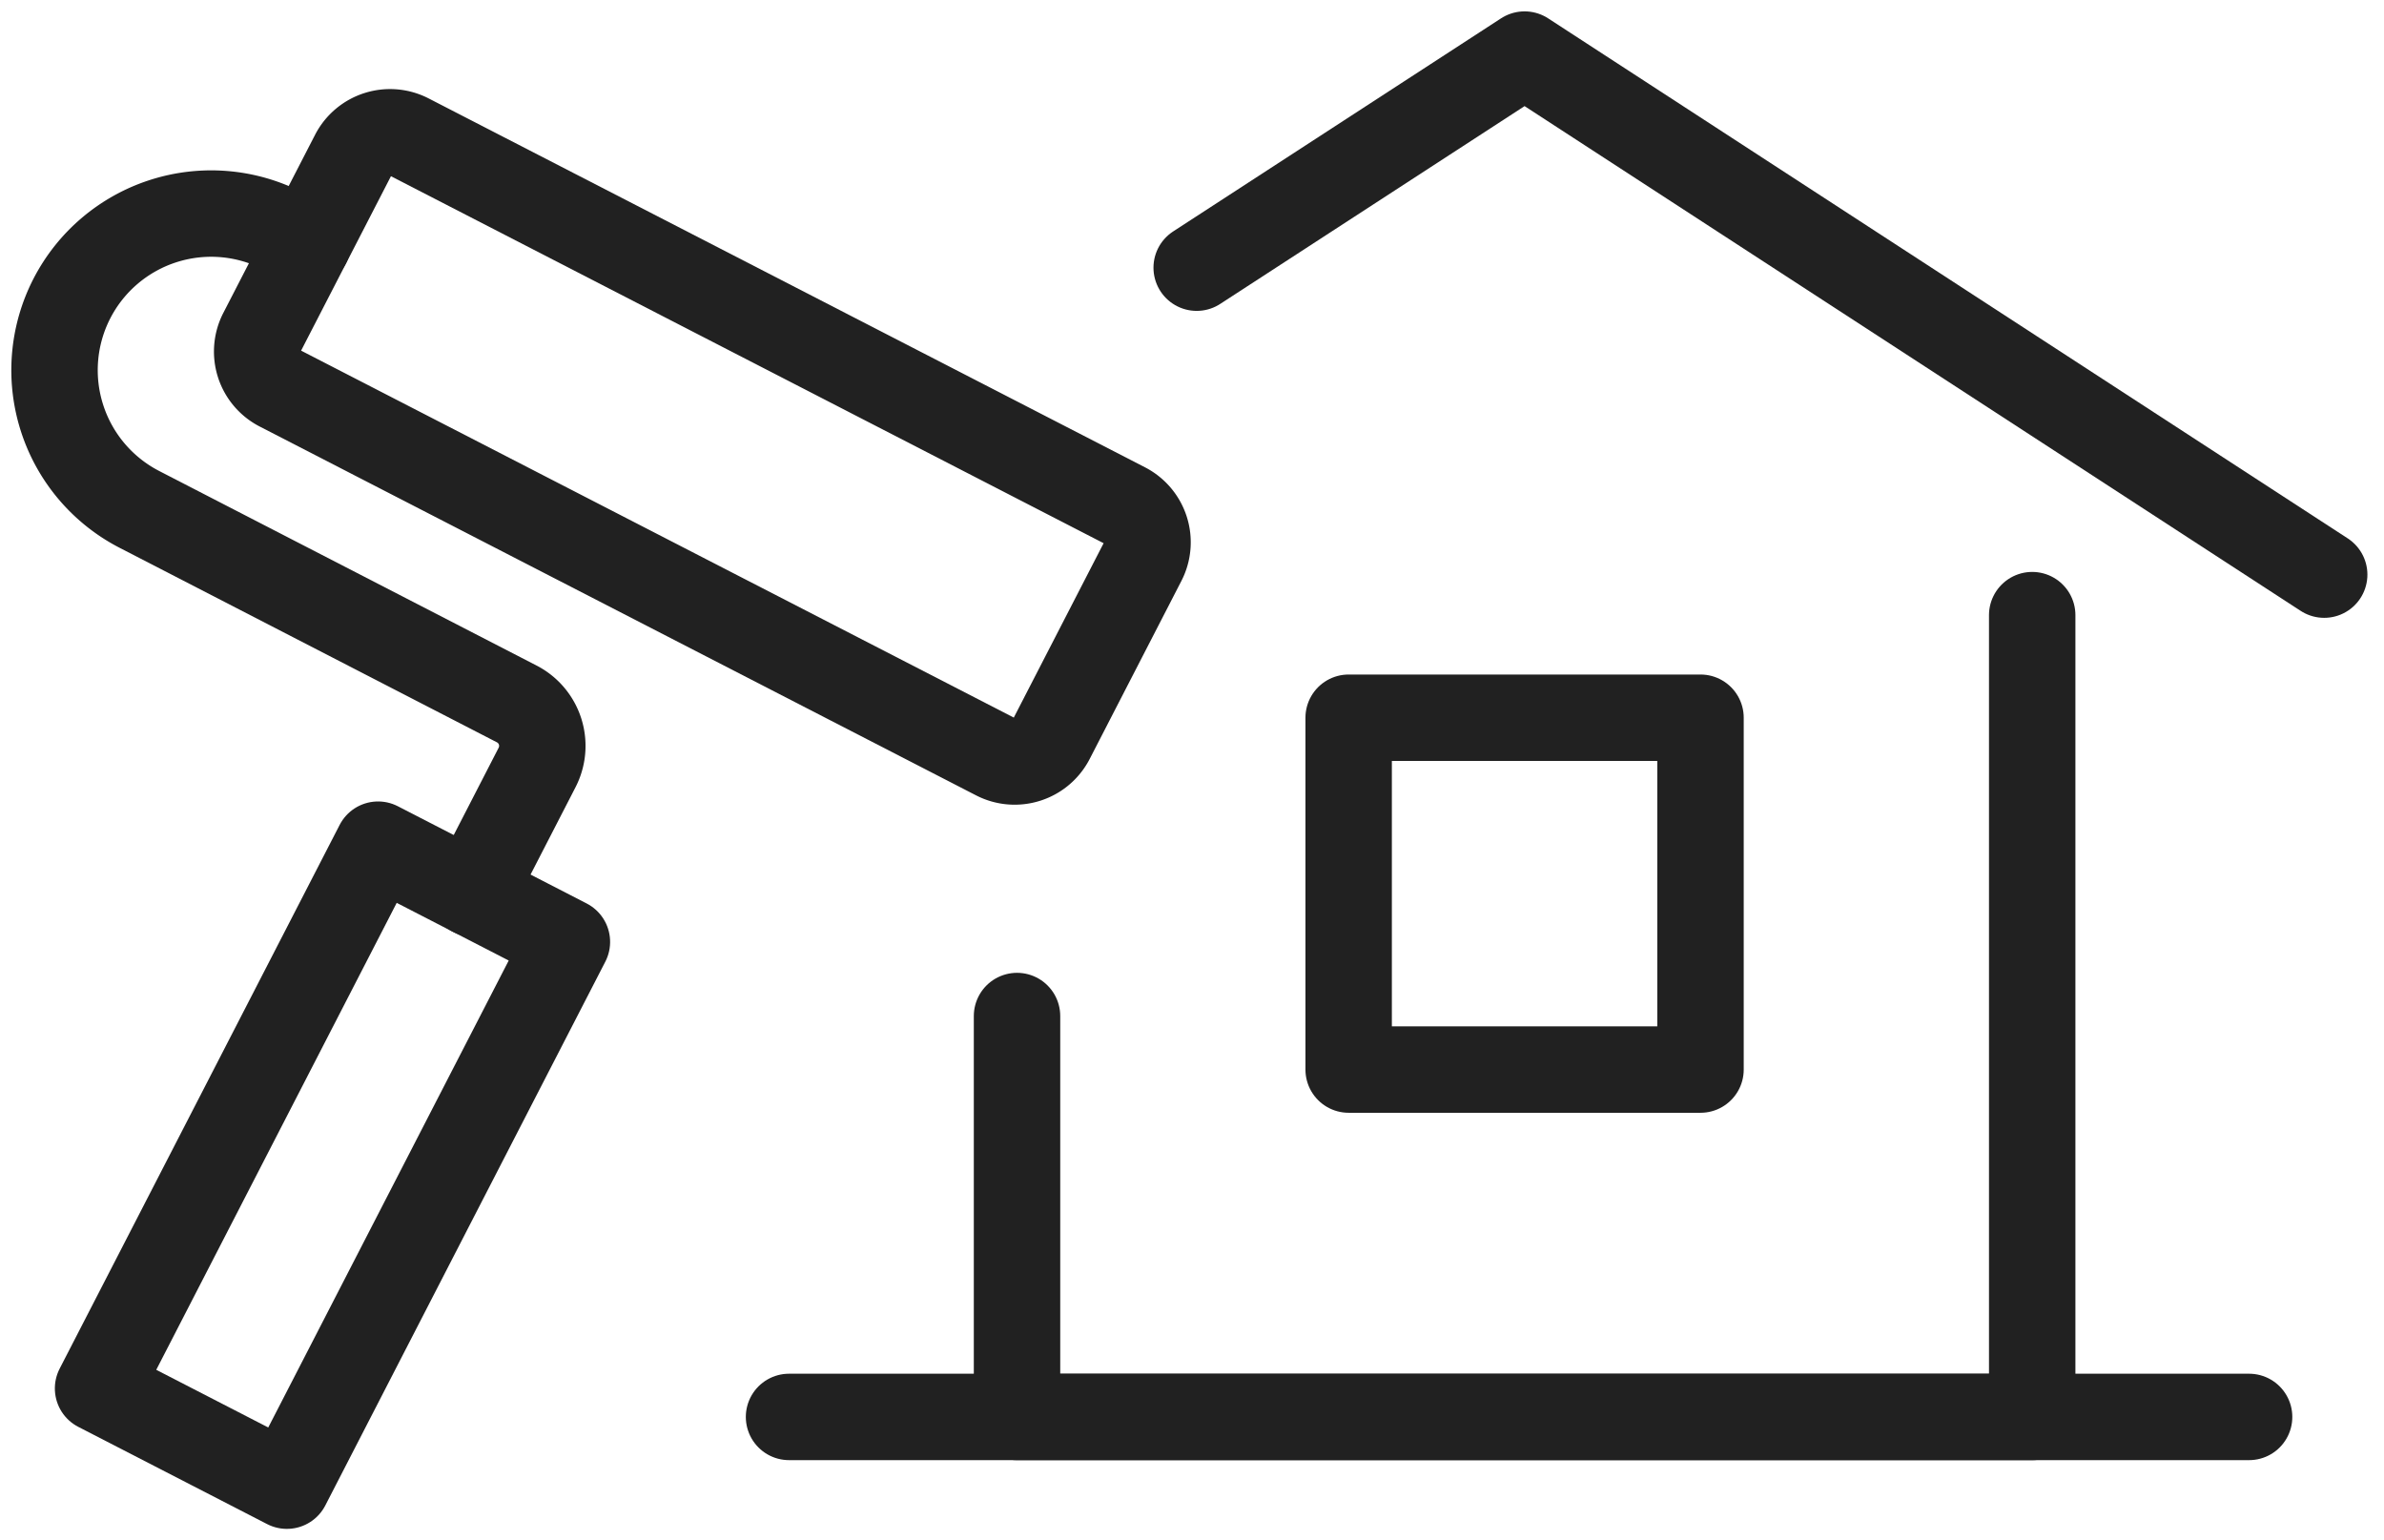 <svg xmlns="http://www.w3.org/2000/svg" xmlns:xlink="http://www.w3.org/1999/xlink" width="82.512" height="53.306" viewBox="0 0 82.512 53.306">
  <defs>
    <clipPath id="clip-path">
      <rect id="長方形_440" data-name="長方形 440" width="82.326" height="53.306" fill="none" stroke="#212121" stroke-width="1"/>
    </clipPath>
  </defs>
  <g id="グループ_993" data-name="グループ 993" transform="translate(0 0)">
    <g id="グループ_990" data-name="グループ 990" transform="translate(35.2 1.884)">
      <g id="グループ_994" data-name="グループ 994">
        <path id="パス_2281" data-name="パス 2281" d="M63.077,16.9V44.653H27.941V30.776" transform="translate(-27.941 2.507)" fill="none" stroke="#212121" stroke-linecap="round" stroke-linejoin="round" stroke-width="2.991"/>
        <path id="パス_2282" data-name="パス 2282" d="M32.877,8.876,44.226,1.5l27.675,18" transform="translate(-26.659 -1.495)" fill="none" stroke="#212121" stroke-linecap="round" stroke-linejoin="round" stroke-width="2.991"/>
        <g id="グループ_1009" data-name="グループ 1009" transform="translate(-26.639 -11.061)">
          <g id="グループ_1008" data-name="グループ 1008">
            <line id="線_313" data-name="線 313" x1="50.534" transform="translate(18.748 58.22)" fill="none" stroke="#212121" stroke-linecap="round" stroke-linejoin="round" stroke-width="2.991"/>
          </g>
        </g>
      </g>
    </g>
    <rect id="長方形_438" data-name="長方形 438" width="12.178" height="12.178" transform="translate(46.678 24.842)" fill="none" stroke="#212121" stroke-linecap="round" stroke-linejoin="round" stroke-width="2.991"/>
    <g id="グループ_992" data-name="グループ 992" transform="translate(0 0)">
      <g id="グループ_991" data-name="グループ 991" clip-path="url(#clip-path)">
        <path id="パス_2283" data-name="パス 2283" d="M12.316,3.792,37.109,16.56a1.424,1.424,0,0,1,.616,1.917L34.55,24.641a1.425,1.425,0,0,1-1.917.615L7.836,12.488a1.423,1.423,0,0,1-.612-1.917L10.4,4.405A1.424,1.424,0,0,1,12.316,3.792Z" transform="translate(1.835 0.944)" fill="none" stroke="#212121" stroke-linecap="round" stroke-linejoin="round" stroke-width="2.991"/>
        <rect id="長方形_439" data-name="長方形 439" width="21.17" height="7.351" transform="translate(3.394 48.057) rotate(-62.755)" fill="none" stroke="#212121" stroke-linecap="round" stroke-linejoin="round" stroke-width="2.991"/>
        <path id="パス_2284" data-name="パス 2284" d="M10.257,6.908,9.4,6.468A5.423,5.423,0,0,0,2.1,8.808v0a5.422,5.422,0,0,0,2.338,7.3L17.5,22.842a1.633,1.633,0,0,1,.7,2.2l-2.24,4.351" transform="translate(0.388 1.524)" fill="none" stroke="#212121" stroke-linecap="round" stroke-linejoin="round" stroke-width="2.991"/>
      </g>
    </g>
  </g>
</svg>
